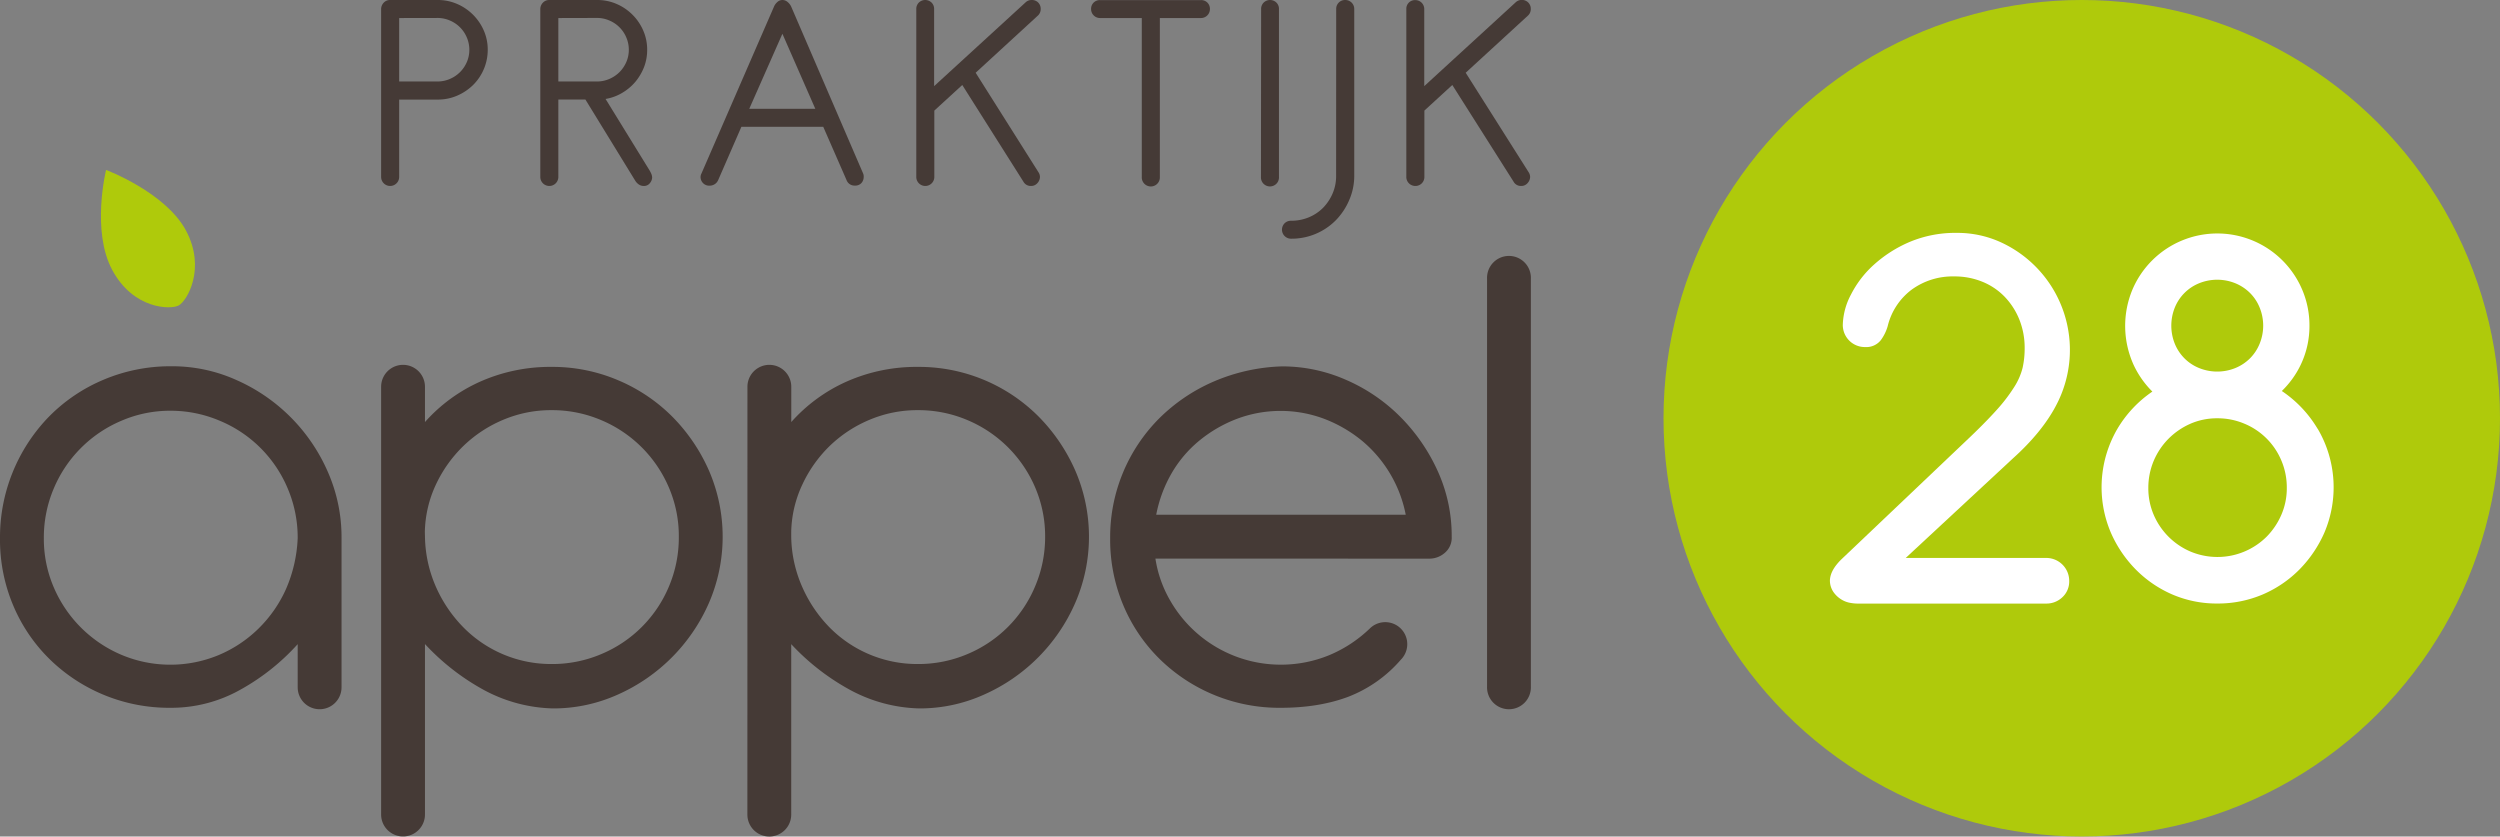 <svg xmlns="http://www.w3.org/2000/svg" viewBox="0 0 992.13 331.97"><rect x="0" y="0" width="992.13" height="331.97" fill="#808080" stroke="none"/><defs><style>.cls-1{fill:#453a36;}.cls-2{fill:#afca0b;}.cls-3{fill:#fff;}</style></defs><g id="Laag_2" data-name="Laag 2"><g id="Laag_1-2" data-name="Laag 1"><path class="cls-1" d="M118.14,255.63a87.69,87.69,0,0,1-22.31,17.83,56,56,0,0,1-28.2,7.43,67.79,67.79,0,0,1-47.71-19.08A65.38,65.38,0,0,1,5.33,240.48,67.11,67.11,0,0,1,0,213.55a68.69,68.69,0,0,1,19.5-48.27,66.43,66.43,0,0,1,21.61-14.59,68.07,68.07,0,0,1,27.07-5.34,62,62,0,0,1,25.68,5.48,70.61,70.61,0,0,1,36.2,36.34,64.16,64.16,0,0,1,5.48,26.38v59.21a8.7,8.7,0,1,1-17.4,0Zm0-42.08a49.79,49.79,0,0,0-3.94-19.65A50,50,0,0,0,87.27,167,49.77,49.77,0,0,0,67.63,163,48.67,48.67,0,0,0,48.13,167,50.28,50.28,0,0,0,21.32,193.9a49.78,49.78,0,0,0-3.92,19.65,48.74,48.74,0,0,0,3.92,19.5,50.67,50.67,0,0,0,26.81,26.79A50,50,0,0,0,86.7,260a50.44,50.44,0,0,0,15.86-10.52,51.28,51.28,0,0,0,11-15.85A56.23,56.23,0,0,0,118.14,213.55Z"/><path class="cls-1" d="M151.25,153.49a8.7,8.7,0,1,1,17.4,0v14a64.54,64.54,0,0,1,22.16-16.15,68.45,68.45,0,0,1,28.07-5.74A66.46,66.46,0,0,1,245.54,151,67.25,67.25,0,0,1,267,165.55,70.92,70.92,0,0,1,281.46,187a66.09,66.09,0,0,1-.14,52.33,70.8,70.8,0,0,1-36.2,36.34,62.06,62.06,0,0,1-25.68,5.47,60.73,60.73,0,0,1-28.63-8,91.94,91.94,0,0,1-22.16-17.54v67.64a8.7,8.7,0,1,1-17.4,0ZM168.65,213a51.35,51.35,0,0,0,4.49,20.21,53.84,53.84,0,0,0,11,16,48.84,48.84,0,0,0,34.79,14.31,49.73,49.73,0,0,0,19.64-3.92,49.91,49.91,0,0,0,26.94-26.95A49.74,49.74,0,0,0,269.39,213a48.78,48.78,0,0,0-3.93-19.5,50.39,50.39,0,0,0-26.94-26.8,49.74,49.74,0,0,0-19.64-3.93,48.72,48.72,0,0,0-19.09,3.79,51.12,51.12,0,0,0-15.7,10.24,52,52,0,0,0-11,15.29,46.44,46.44,0,0,0-4.49,19Z"/><path class="cls-1" d="M296.62,153.49a8.7,8.7,0,1,1,17.4,0v14a64.54,64.54,0,0,1,22.16-16.15,68.41,68.41,0,0,1,28.07-5.74,67,67,0,0,1,48.12,19.91A71,71,0,0,1,426.83,187a66,66,0,0,1-.15,52.33,70.71,70.71,0,0,1-36.2,36.34,62,62,0,0,1-25.68,5.47,60.73,60.73,0,0,1-28.62-8A91.94,91.94,0,0,1,314,255.63v67.64a8.7,8.7,0,1,1-17.4,0ZM314,213a51.17,51.17,0,0,0,4.49,20.21,53.82,53.82,0,0,0,10.94,16,48.89,48.89,0,0,0,34.8,14.31,49.73,49.73,0,0,0,19.64-3.92,50,50,0,0,0,26.94-26.95A49.91,49.91,0,0,0,414.76,213a49,49,0,0,0-3.93-19.5,50.48,50.48,0,0,0-26.94-26.8,49.74,49.74,0,0,0-19.64-3.93,48.72,48.72,0,0,0-19.09,3.79,51.17,51.17,0,0,0-15.71,10.24,51.92,51.92,0,0,0-10.94,15.29A46.28,46.28,0,0,0,314,211Z"/><path class="cls-1" d="M458.53,221.68a47.46,47.46,0,0,0,5.89,16.7,50.68,50.68,0,0,0,26.1,22.17,50.66,50.66,0,0,0,37.05-.57,52.18,52.18,0,0,0,16-10.52,8.73,8.73,0,0,1,12.35,12.35A52.61,52.61,0,0,1,535,276.54q-11.65,4.36-26.8,4.35a67.75,67.75,0,0,1-47.7-19.08,65.41,65.41,0,0,1-14.6-21.33,67.28,67.28,0,0,1-5.33-26.93A66.7,66.7,0,0,1,460.07,166a70.2,70.2,0,0,1,21.62-14.6,74.12,74.12,0,0,1,27.07-6,62.75,62.75,0,0,1,25.4,5.34,69.16,69.16,0,0,1,21.47,14.59,73.33,73.33,0,0,1,14.86,21.46A62,62,0,0,1,576.11,213a7.79,7.79,0,0,1-2.8,6.45,9.27,9.27,0,0,1-5.9,2.25Zm99.34-17.4A50.79,50.79,0,0,0,540.62,175a53.87,53.87,0,0,0-14.88-8.7,49.24,49.24,0,0,0-35.08,0,53.38,53.38,0,0,0-14.87,8.7,47.56,47.56,0,0,0-10.94,13,52.39,52.39,0,0,0-6,16.27Z"/><path class="cls-1" d="M590.14,110.56a8.7,8.7,0,1,1,17.39,0V272.47a8.7,8.7,0,1,1-17.39,0Z"/><path class="cls-1" d="M151.25,3.7a3.68,3.68,0,0,1,1-2.6A3.37,3.37,0,0,1,154.83,0h18.82a19.19,19.19,0,0,1,7.74,1.56A20.27,20.27,0,0,1,192,12.13a18.89,18.89,0,0,1,1.56,7.62,19.67,19.67,0,0,1-5.83,14,20.77,20.77,0,0,1-6.3,4.21,19.19,19.19,0,0,1-7.74,1.56H158.41V70.22a3.58,3.58,0,1,1-7.16,0Zm7.16,3.46V32.34h15.24a12.41,12.41,0,0,0,4.86-1,12.71,12.71,0,0,0,6.75-6.7,12.2,12.2,0,0,0,1-4.91,12.36,12.36,0,0,0-1-4.85,12.58,12.58,0,0,0-6.75-6.75,12.25,12.25,0,0,0-4.86-1Z"/><path class="cls-1" d="M214.42,3.7a3.68,3.68,0,0,1,1-2.6A3.37,3.37,0,0,1,218,0h18.94a19.19,19.19,0,0,1,7.74,1.56A20.22,20.22,0,0,1,251,5.84a19.91,19.91,0,0,1,4.27,6.29,18.72,18.72,0,0,1,1.56,7.62,18.87,18.87,0,0,1-1.26,6.93,21.2,21.2,0,0,1-3.47,5.84,20.21,20.21,0,0,1-5.26,4.38,18.75,18.75,0,0,1-6.52,2.37l17.56,28.52a13.66,13.66,0,0,1,.63,1.27,3.93,3.93,0,0,1,.29,1.5,3.64,3.64,0,0,1-.87,2.09,2.93,2.93,0,0,1-2.48,1.15,3.35,3.35,0,0,1-1.91-.58,4.8,4.8,0,0,1-1.44-1.5L232.32,39.5H221.58V70.22a3.58,3.58,0,1,1-7.16,0Zm7.16,3.46V32.34h15.36a12.33,12.33,0,0,0,4.85-1,12.91,12.91,0,0,0,4.05-2.71,13.11,13.11,0,0,0,2.71-4,12.2,12.2,0,0,0,1-4.91,12.36,12.36,0,0,0-1-4.85,12.56,12.56,0,0,0-6.76-6.75,12.16,12.16,0,0,0-4.85-1Z"/><path class="cls-1" d="M307.15,2.66A4.86,4.86,0,0,1,308.43.87,2.93,2.93,0,0,1,310.5,0a3.11,3.11,0,0,1,2.08.81A5.19,5.19,0,0,1,314,2.66l28.53,66.18a3.07,3.07,0,0,1,.23,1.38,3.57,3.57,0,0,1-.92,2.43,3.23,3.23,0,0,1-2.54,1,3.35,3.35,0,0,1-3.35-2.19l-9.24-21.13H294.22L285,71.49a3.61,3.61,0,0,1-1.39,1.62,3.66,3.66,0,0,1-2,.57,3.38,3.38,0,0,1-2.59-1,3.42,3.42,0,0,1-1-2.43,3,3,0,0,1,.35-1.38ZM310.5,13.4,297.34,43.19h26.22Z"/><path class="cls-1" d="M363.63,3.59a3.49,3.49,0,0,1,1-2.55,3.62,3.62,0,0,1,5.08,0,3.49,3.49,0,0,1,1,2.55V34.18L406.94,1a3.44,3.44,0,0,1,2.53-1A3.49,3.49,0,0,1,412,1a3.49,3.49,0,0,1,1,2.55,3.46,3.46,0,0,1-1,2.53L387.19,28.87l24.94,39.5a3.43,3.43,0,0,1,.58,1.85,3.71,3.71,0,0,1-1,2.43,3.23,3.23,0,0,1-2.59,1.15,3.3,3.3,0,0,1-3-1.74L381.88,33.73,370.79,43.89V70.22a3.58,3.58,0,1,1-7.16,0Z"/><path class="cls-1" d="M436.61,7.16A3.55,3.55,0,0,1,433,3.59a3.49,3.49,0,0,1,1-2.55,3.48,3.48,0,0,1,2.54-1h40.07a3.49,3.49,0,0,1,2.55,1,3.49,3.49,0,0,1,1,2.55,3.55,3.55,0,0,1-3.59,3.57H460.29V70.22a3.59,3.59,0,1,1-7.17,0V7.16Z"/><path class="cls-1" d="M500.48,3.59a3.48,3.48,0,0,1,1-2.55,3.62,3.62,0,0,1,5.08,0,3.45,3.45,0,0,1,1,2.55V70.22a3.58,3.58,0,1,1-7.15,0Z"/><path class="cls-1" d="M530.27,3.59A3.46,3.46,0,0,1,531.32,1a3.44,3.44,0,0,1,2.53-1,3.55,3.55,0,0,1,3.59,3.59V69.75a24.14,24.14,0,0,1-2,9.65,26,26,0,0,1-5.31,8,24.67,24.67,0,0,1-17.78,7.33,3.59,3.59,0,0,1-2.55-6.12,3.49,3.49,0,0,1,2.55-1,18.14,18.14,0,0,0,7.09-1.38,17.26,17.26,0,0,0,5.67-3.81,18.67,18.67,0,0,0,3.75-5.67,17.26,17.26,0,0,0,1.38-6.93Z"/><path class="cls-1" d="M558.1,3.59a3.46,3.46,0,0,1,1-2.55,3.44,3.44,0,0,1,2.53-1,3.55,3.55,0,0,1,3.59,3.59V34.18L601.41,1a3.62,3.62,0,0,1,5.08,0,3.49,3.49,0,0,1,1,2.55,3.46,3.46,0,0,1-1,2.53L581.66,28.87l25,39.5a3.42,3.42,0,0,1,.57,1.85,3.7,3.7,0,0,1-1,2.43,3.24,3.24,0,0,1-2.59,1.15,3.31,3.31,0,0,1-3-1.74L576.35,33.73,565.27,43.89V70.22a3.55,3.55,0,0,1-3.59,3.58,3.57,3.57,0,0,1-3.58-3.58Z"/><path class="cls-2" d="M44.53,107.12c8.36,15.6,23.1,15.85,26.38,14.1s11-14.64,2.87-29.78-31.68-24-31.68-24S36.16,91.51,44.53,107.12Z"/><circle class="cls-2" cx="826.15" cy="165.98" r="165.98"/><path class="cls-3" d="M815.91,161a47,47,0,0,0-21.78-64.81,41.4,41.4,0,0,0-17.55-3.77,46.76,46.76,0,0,0-18.84,3.64,50.92,50.92,0,0,0-14.09,9,40.72,40.72,0,0,0-9.07,11.8,27.09,27.09,0,0,0-3.26,11.93,8.75,8.75,0,0,0,8.95,8.94A7.3,7.3,0,0,0,746.4,135a17.36,17.36,0,0,0,2.74-5.59,25.63,25.63,0,0,1,9.52-14.47,27.59,27.59,0,0,1,16.81-5.24,29.11,29.11,0,0,1,11.38,2.17,25.74,25.74,0,0,1,8.8,6,28.15,28.15,0,0,1,5.78,9.08,30,30,0,0,1,2.06,11.19,35.26,35.26,0,0,1-.82,7.84,25.76,25.76,0,0,1-3.3,7.57,66,66,0,0,1-7.1,9.26c-3.1,3.45-7.17,7.57-12.11,12.22l-49.51,47.05c-2.8,2.8-4.26,5.38-4.44,8.06a8.09,8.09,0,0,0,1.57,5.05,10.47,10.47,0,0,0,3.09,2.79,9.88,9.88,0,0,0,3.6,1.3,16.64,16.64,0,0,0,2.46.25H812a9.1,9.1,0,0,0,6.44-2.5,8.48,8.48,0,0,0,2.73-6.45,9.1,9.1,0,0,0-9.17-9.16H756.29l42.53-39.49C806.53,175,812.29,167.92,815.91,161Z"/><path class="cls-3" d="M919.75,170.17a46.88,46.88,0,0,0-14.21-15A36,36,0,0,0,912.93,145a35.51,35.51,0,0,0,3.58-15.81A36.14,36.14,0,0,0,913.65,115a36.6,36.6,0,0,0-67.42,0,37.41,37.41,0,0,0,.59,30,36.84,36.84,0,0,0,7.35,10.4,46.74,46.74,0,0,0-13.94,14.88,46,46,0,0,0-2.58,41,48.49,48.49,0,0,0,9.81,14.6,46.16,46.16,0,0,0,14.54,10,44.54,44.54,0,0,0,17.93,3.63A45.37,45.37,0,0,0,898,235.9a45.92,45.92,0,0,0,14.64-10,48.61,48.61,0,0,0,9.83-14.6,45.84,45.84,0,0,0-2.7-41.16Zm-23-33.79a17.43,17.43,0,0,1-3.85,5.84,17.69,17.69,0,0,1-5.83,3.85,19.17,19.17,0,0,1-14.32,0,17.39,17.39,0,0,1-5.83-3.85,17.65,17.65,0,0,1-3.85-5.82,19.26,19.26,0,0,1,0-14.32,17.51,17.51,0,0,1,9.68-9.68,19.14,19.14,0,0,1,14.32,0,17.9,17.9,0,0,1,5.83,3.85,17.39,17.39,0,0,1,3.85,5.82,19,19,0,0,1,0,14.32Zm-27.51,31.79A26.45,26.45,0,0,1,879.93,166a27.24,27.24,0,0,1,10.81,2.16,27.15,27.15,0,0,1,14.63,14.62,27.27,27.27,0,0,1,2.15,10.81,26.43,26.43,0,0,1-2.15,10.68A28.33,28.33,0,0,1,899.5,213a27.67,27.67,0,0,1-30.24,5.87,27.71,27.71,0,0,1-14.54-14.53,26.67,26.67,0,0,1-2.15-10.68,27.48,27.48,0,0,1,2.15-10.81,27.92,27.92,0,0,1,5.87-8.75A28.23,28.23,0,0,1,869.26,168.17Z"/></g></g></svg>
